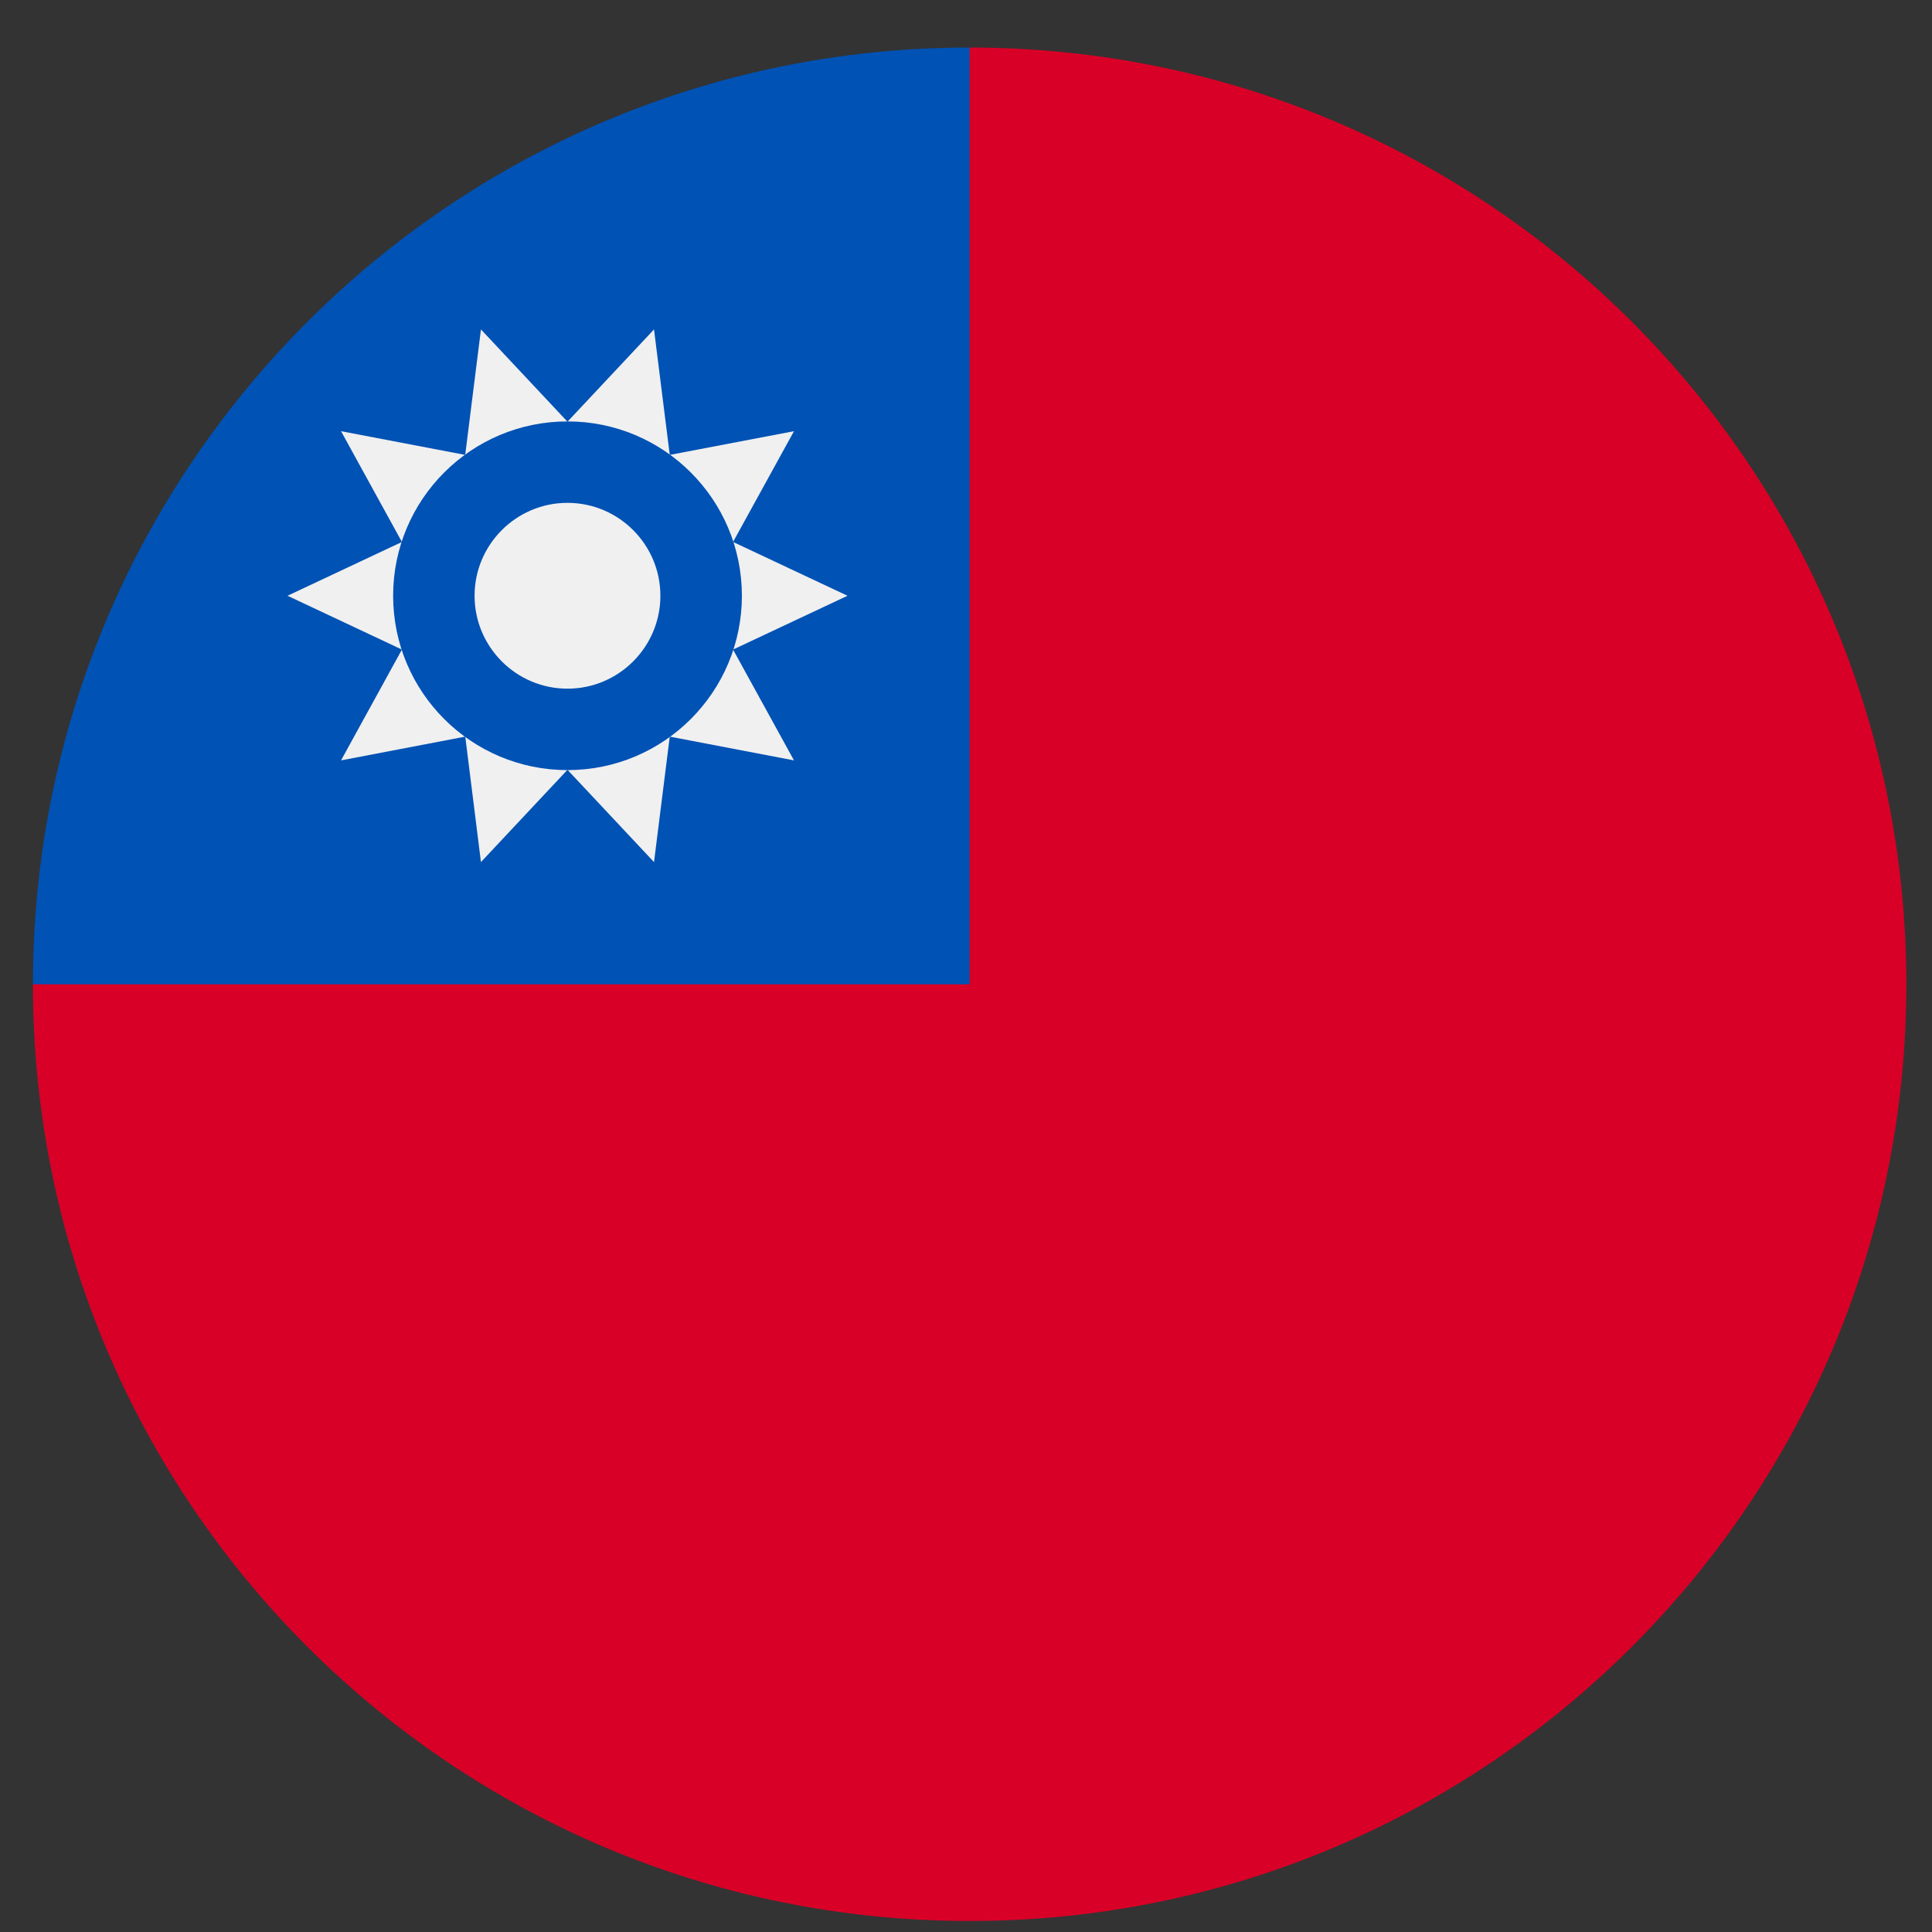 <svg width="33" height="33" viewBox="0 0 33 33" fill="none" xmlns="http://www.w3.org/2000/svg">
<rect x="0" y="0" width="33" height="33" fill="#333333" stroke="none"/>
<g clip-path="url(#clip0_296_2348)">
<path d="M32.562 16.812C32.562 25.649 25.399 32.812 16.562 32.812C7.726 32.812 0.562 25.649 0.562 16.812C6.058 11.317 10.719 6.656 16.562 0.812C25.399 0.812 32.562 7.976 32.562 16.812Z" fill="#D80027"/>
<path d="M16.562 16.812C16.562 7.976 16.562 6.934 16.562 0.812C7.726 0.812 0.562 7.976 0.562 16.812H16.562Z" fill="#0052B4"/>
<path d="M14.476 10.176L12.521 11.095L13.562 12.988L11.44 12.582L11.171 14.725L9.693 13.149L8.215 14.725L7.947 12.582L5.825 12.988L6.865 11.095L4.911 10.176L6.865 9.257L5.825 7.365L7.946 7.77L8.215 5.627L9.693 7.203L11.171 5.627L11.44 7.77L13.562 7.365L12.521 9.257L14.476 10.176Z" fill="#F0F0F0"/>
<path d="M9.694 13.154C11.338 13.154 12.672 11.821 12.672 10.176C12.672 8.531 11.338 7.198 9.694 7.198C8.049 7.198 6.715 8.531 6.715 10.176C6.715 11.821 8.049 13.154 9.694 13.154Z" fill="#0052B4"/>
<path d="M9.693 11.763C8.818 11.763 8.106 11.051 8.106 10.176C8.106 9.301 8.818 8.589 9.693 8.589C10.568 8.589 11.28 9.301 11.28 10.176C11.28 11.051 10.568 11.763 9.693 11.763Z" fill="#F0F0F0"/>
</g>
<defs>
<clipPath id="clip0_296_2348">
<rect width="32" height="32" fill="white" transform="translate(0.562 0.812)"/>
</clipPath>
</defs>
</svg>
